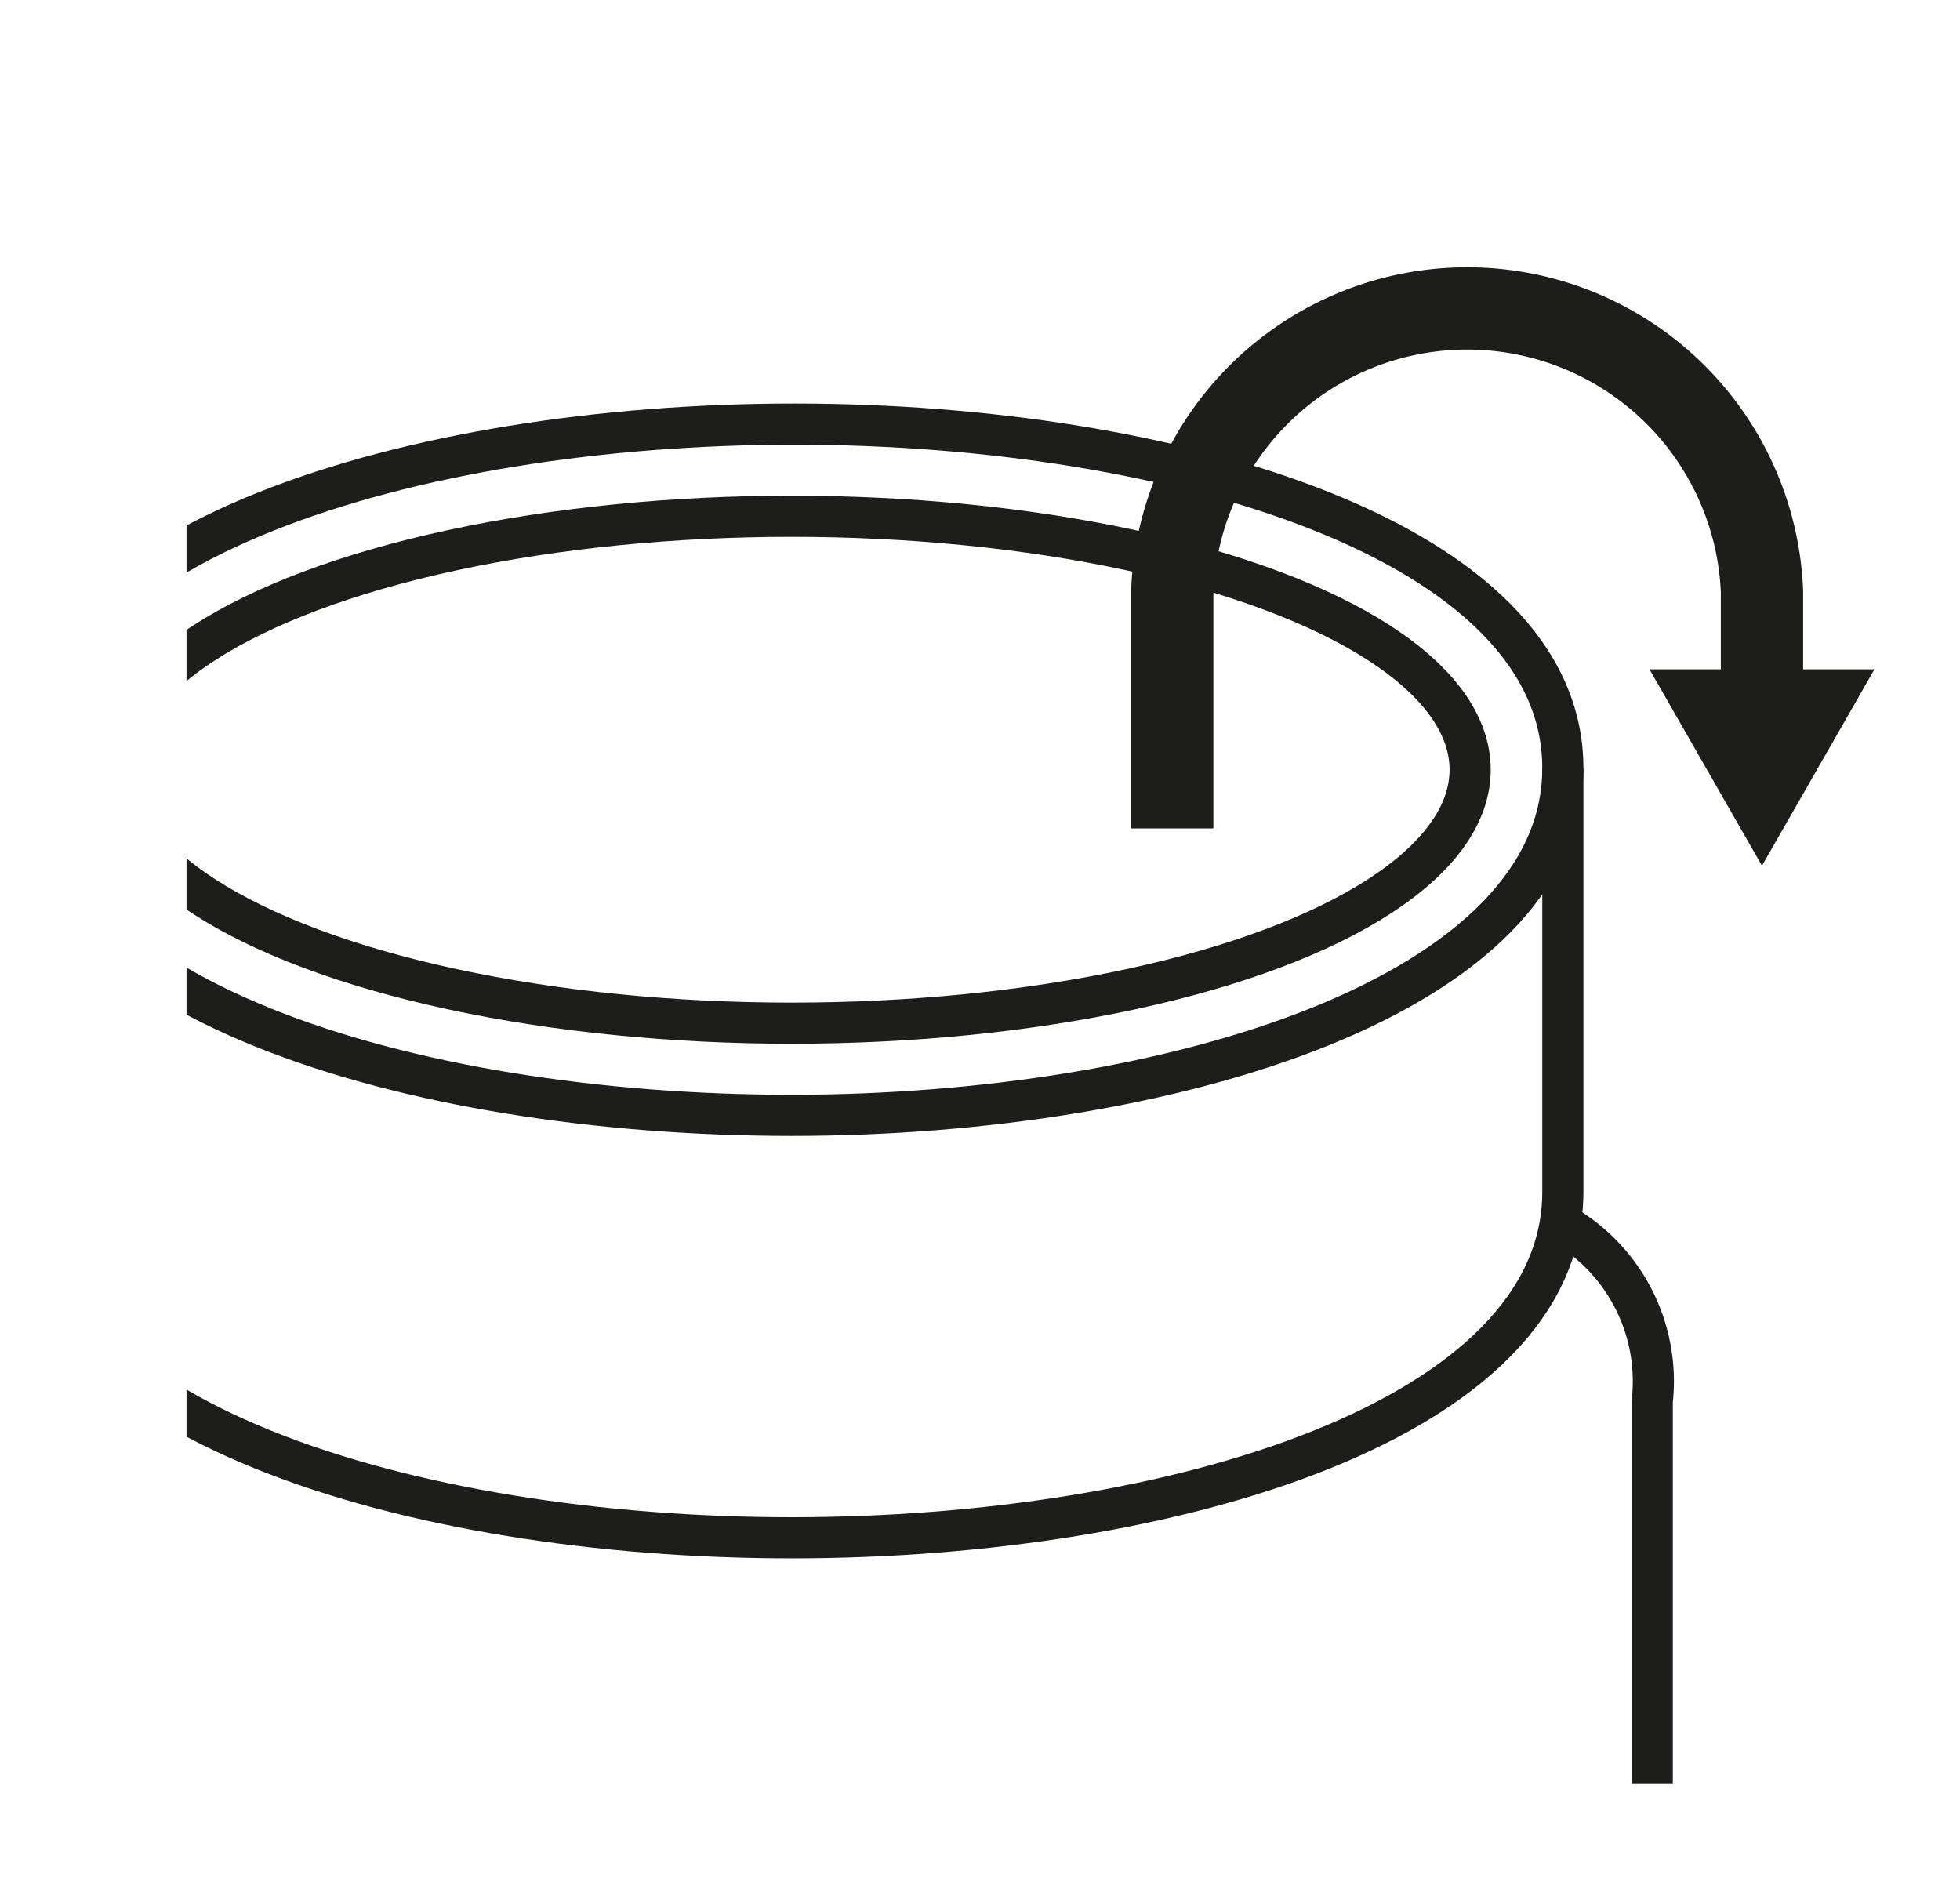 <svg xmlns="http://www.w3.org/2000/svg" xmlns:xlink="http://www.w3.org/1999/xlink" viewBox="0 0 35.73 34.69"><defs><style>.cls-1,.cls-3,.cls-4{fill:none;}.cls-2{clip-path:url(#clip-path);}.cls-3,.cls-4{stroke:#1d1d1b;}.cls-3{stroke-width:0.75px;}.cls-4{stroke-linejoin:round;stroke-width:1.5px;}.cls-5{fill:#1d1d1b;}</style><clipPath id="clip-path" transform="translate(3.22)"><rect class="cls-1" x="0.18" y="0.58" width="31.93" height="31.93"/></clipPath></defs><g id="Warstwa_2" data-name="Warstwa 2"><g id="Warstwa_1-2" data-name="Warstwa 1"><g class="cls-2"><ellipse class="cls-3" cx="14.43" cy="14.03" rx="12.37" ry="4.62"/><path class="cls-3" d="M11.21,20.33c-7,0-14-2.16-14-6.3s7.07-6.3,14.05-6.3S25.27,9.89,25.27,14,18.2,20.33,11.21,20.33Z" transform="translate(3.22)"/><path class="cls-3" d="M25.27,14v7.72c0,4.14-7.07,6.31-14.06,6.31s-14-2.17-14-6.31V14" transform="translate(3.22)"/><path class="cls-3" d="M25.27,22.32a3.3,3.3,0,0,1,1.63,3.22v9.15" transform="translate(3.22)"/></g><path class="cls-4" d="M18.15,15.1V10.77a5.38,5.38,0,0,1,10.75,0v2.11" transform="translate(3.22)"/><polygon class="cls-5" points="34.17 12.2 32.12 15.78 30.07 12.2 34.17 12.2"/><rect class="cls-1" x="3.22" width="32.51" height="32.51"/></g></g></svg>